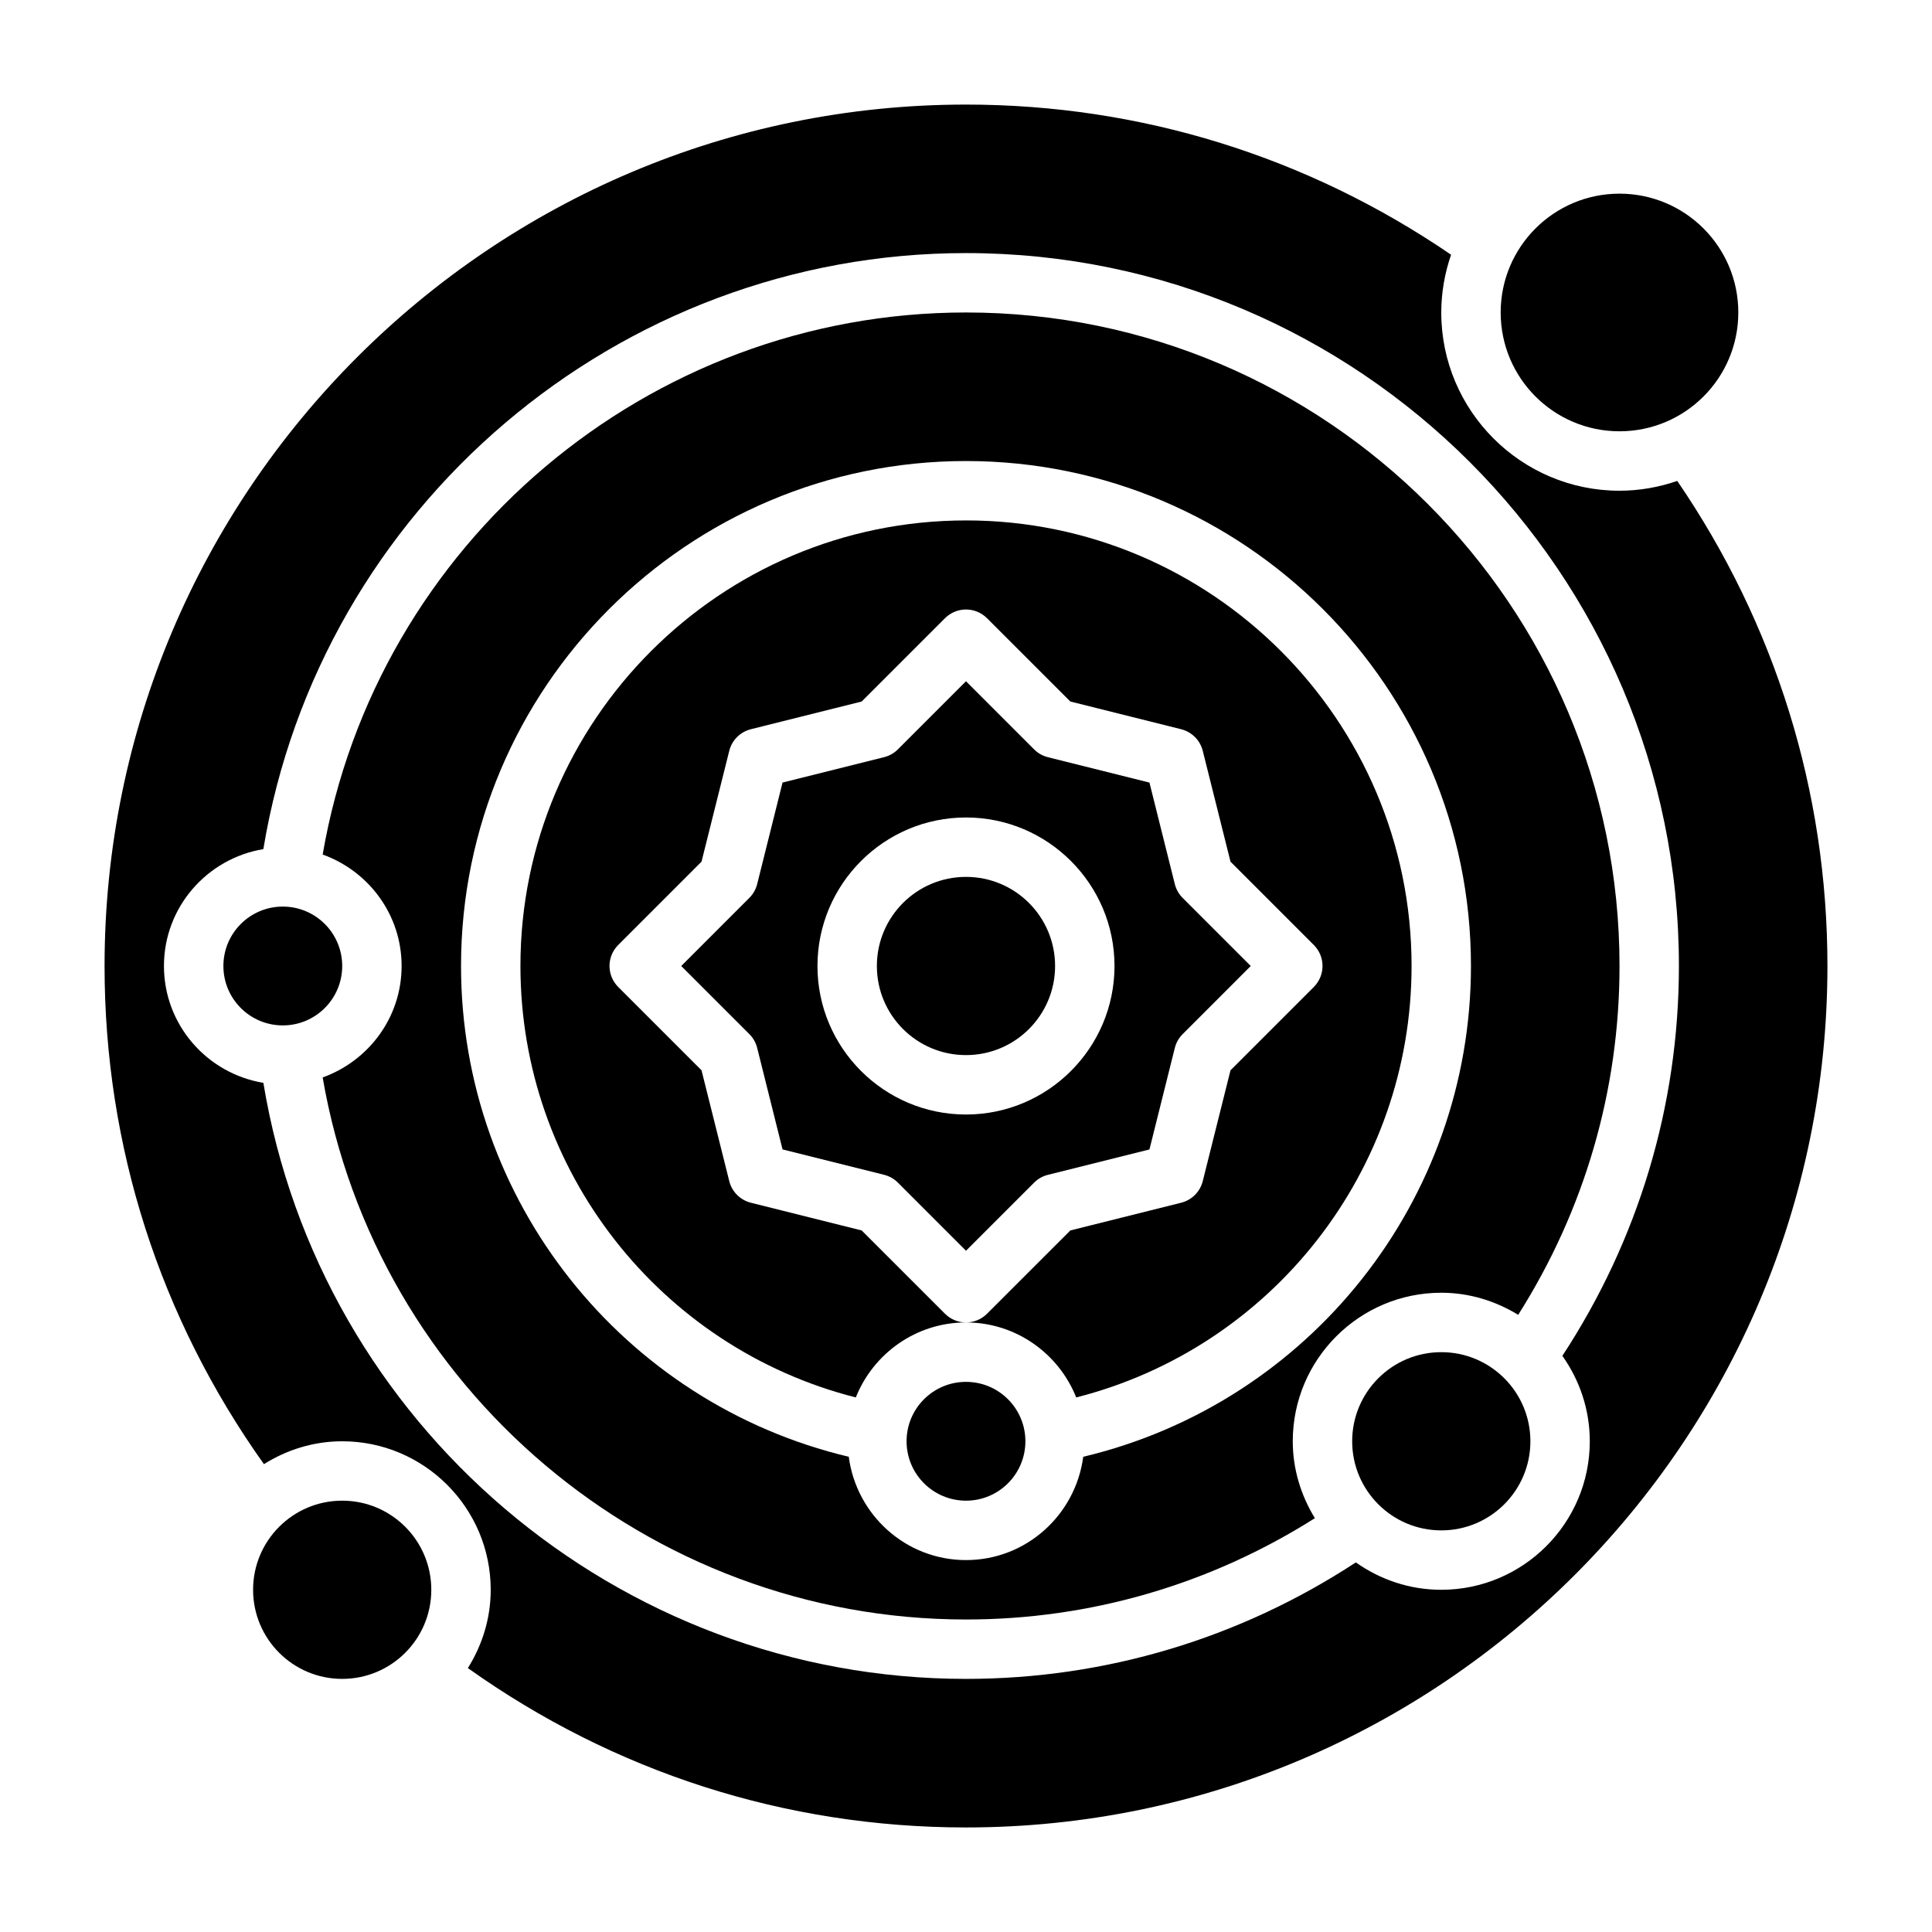 <?xml version="1.0" encoding="UTF-8"?>
<!-- Uploaded to: ICON Repo, www.svgrepo.com, Generator: ICON Repo Mixer Tools -->
<svg fill="#000000" width="800px" height="800px" version="1.1" viewBox="144 144 512 512" xmlns="http://www.w3.org/2000/svg">
 <g>
  <path d="m588.49 271.45c-4.809 1.652-9.949 2.598-15.309 2.598-26.047 0-47.23-21.184-47.23-47.23 0-5.359 0.945-10.5 2.598-15.312-37.977-25.965-82.242-39.793-128.55-39.793-125.88 0-228.29 102.41-228.29 228.29 0 47.879 14.68 93.293 42.234 132.01 6.035-3.781 13.113-6.059 20.742-6.059 21.703 0 39.359 17.656 39.359 39.359 0 7.629-2.273 14.703-6.055 20.742 38.715 27.555 84.121 42.238 132.01 42.238 125.88 0 228.29-102.41 228.29-228.29 0-46.32-13.832-90.578-39.797-128.55zm-62.543 293.86c-8.438 0-16.215-2.723-22.633-7.258-30.746 20.137-66.32 30.871-103.32 30.871-92.434 0-171.26-67.504-186.2-157.96-14.914-2.469-26.344-15.363-26.344-30.965s11.43-28.496 26.34-30.969c14.949-90.457 93.773-157.96 186.21-157.96 104.17 0 188.93 84.75 188.93 188.93 0 37.023-10.738 72.562-30.883 103.31 4.539 6.414 7.266 14.199 7.266 22.637 0 21.703-17.66 39.363-39.363 39.363z"/>
  <path d="m234.69 400c0 8.695-7.051 15.742-15.746 15.742-8.695 0-15.742-7.047-15.742-15.742s7.047-15.746 15.742-15.746c8.695 0 15.746 7.051 15.746 15.746"/>
  <path d="m423.61 400c0 13.043-10.57 23.613-23.613 23.613s-23.617-10.57-23.617-23.613 10.574-23.617 23.617-23.617 23.613 10.574 23.613 23.617"/>
  <path d="m415.74 525.95c0 8.695-7.047 15.746-15.742 15.746s-15.746-7.051-15.746-15.746c0-8.695 7.051-15.742 15.746-15.742s15.742 7.047 15.742 15.742"/>
  <path d="m258.3 565.31c0 13.043-10.57 23.613-23.613 23.613s-23.617-10.57-23.617-23.613 10.574-23.617 23.617-23.617 23.613 10.574 23.613 23.617"/>
  <path d="m604.67 226.81c0 17.391-14.098 31.488-31.488 31.488s-31.488-14.098-31.488-31.488 14.098-31.488 31.488-31.488 31.488 14.098 31.488 31.488"/>
  <path d="m549.57 525.95c0 13.043-10.574 23.617-23.617 23.617s-23.613-10.574-23.613-23.617 10.57-23.613 23.613-23.613 23.617 10.57 23.617 23.613"/>
  <path d="m400 281.92c-65.109 0-118.08 52.973-118.08 118.08 0 54.23 36.984 101.15 88.875 114.34 4.637-11.621 15.949-19.879 29.207-19.879-2.016 0-4.031-0.77-5.566-2.305l-22.082-22.074-29.363-7.344c-2.816-0.707-5.031-2.914-5.731-5.731l-7.352-29.371-22.074-22.074c-3.078-3.078-3.078-8.055 0-11.133l22.074-22.074 7.352-29.371c0.699-2.816 2.906-5.023 5.731-5.731l29.363-7.344 22.082-22.074c3.078-3.078 8.055-3.078 11.133 0l22.082 22.074 29.363 7.344c2.816 0.707 5.031 2.914 5.731 5.731l7.352 29.371 22.074 22.074c3.078 3.078 3.078 8.055 0 11.133l-22.074 22.074-7.352 29.371c-0.699 2.816-2.906 5.023-5.731 5.731l-29.363 7.344-22.082 22.074c-1.539 1.535-3.551 2.305-5.566 2.305 13.258 0 24.57 8.258 29.207 19.875 51.891-13.191 88.871-60.105 88.871-114.34 0-65.109-52.969-118.08-118.08-118.08z"/>
  <path d="m400 226.81c-84.34 0-156.32 61.309-170.49 143.65 12.152 4.371 20.922 15.895 20.922 29.539 0 13.641-8.77 25.168-20.926 29.535 14.18 82.34 86.152 143.65 170.5 143.65 33.016 0 64.777-9.336 92.449-26.852-3.644-5.969-5.859-12.895-5.859-20.383 0-21.703 17.656-39.359 39.359-39.359 7.484 0 14.422 2.211 20.379 5.856 17.527-27.652 26.855-59.406 26.855-92.445 0-95.496-77.691-173.19-173.18-173.19zm31.07 303.25c-2.039 15.406-15.113 27.379-31.07 27.379s-29.031-11.973-31.07-27.379c-59.867-14.238-102.75-67.902-102.75-130.06 0-73.793 60.031-133.82 133.82-133.82s133.82 60.031 133.82 133.82c0 62.156-42.887 115.82-102.75 130.06z"/>
  <path d="m421.71 455.34 26.906-6.723 6.723-26.906c0.348-1.387 1.062-2.644 2.07-3.652l18.051-18.059-18.051-18.051c-1.008-1.008-1.723-2.273-2.07-3.652l-6.723-26.906-26.906-6.723c-1.387-0.348-2.652-1.062-3.66-2.07l-18.051-18.059-18.051 18.051c-1.008 1.008-2.273 1.723-3.66 2.07l-26.906 6.723-6.723 26.906c-0.348 1.387-1.062 2.644-2.07 3.652l-18.051 18.059 18.051 18.051c1.008 1.008 1.723 2.273 2.07 3.652l6.723 26.906 26.906 6.723c1.387 0.348 2.652 1.062 3.66 2.07l18.051 18.059 18.051-18.051c1.008-1.008 2.273-1.727 3.66-2.07zm-61.074-55.34c0-21.703 17.656-39.359 39.359-39.359s39.359 17.656 39.359 39.359-17.656 39.359-39.359 39.359c-21.699 0-39.359-17.656-39.359-39.359z"/>
 </g>
</svg>